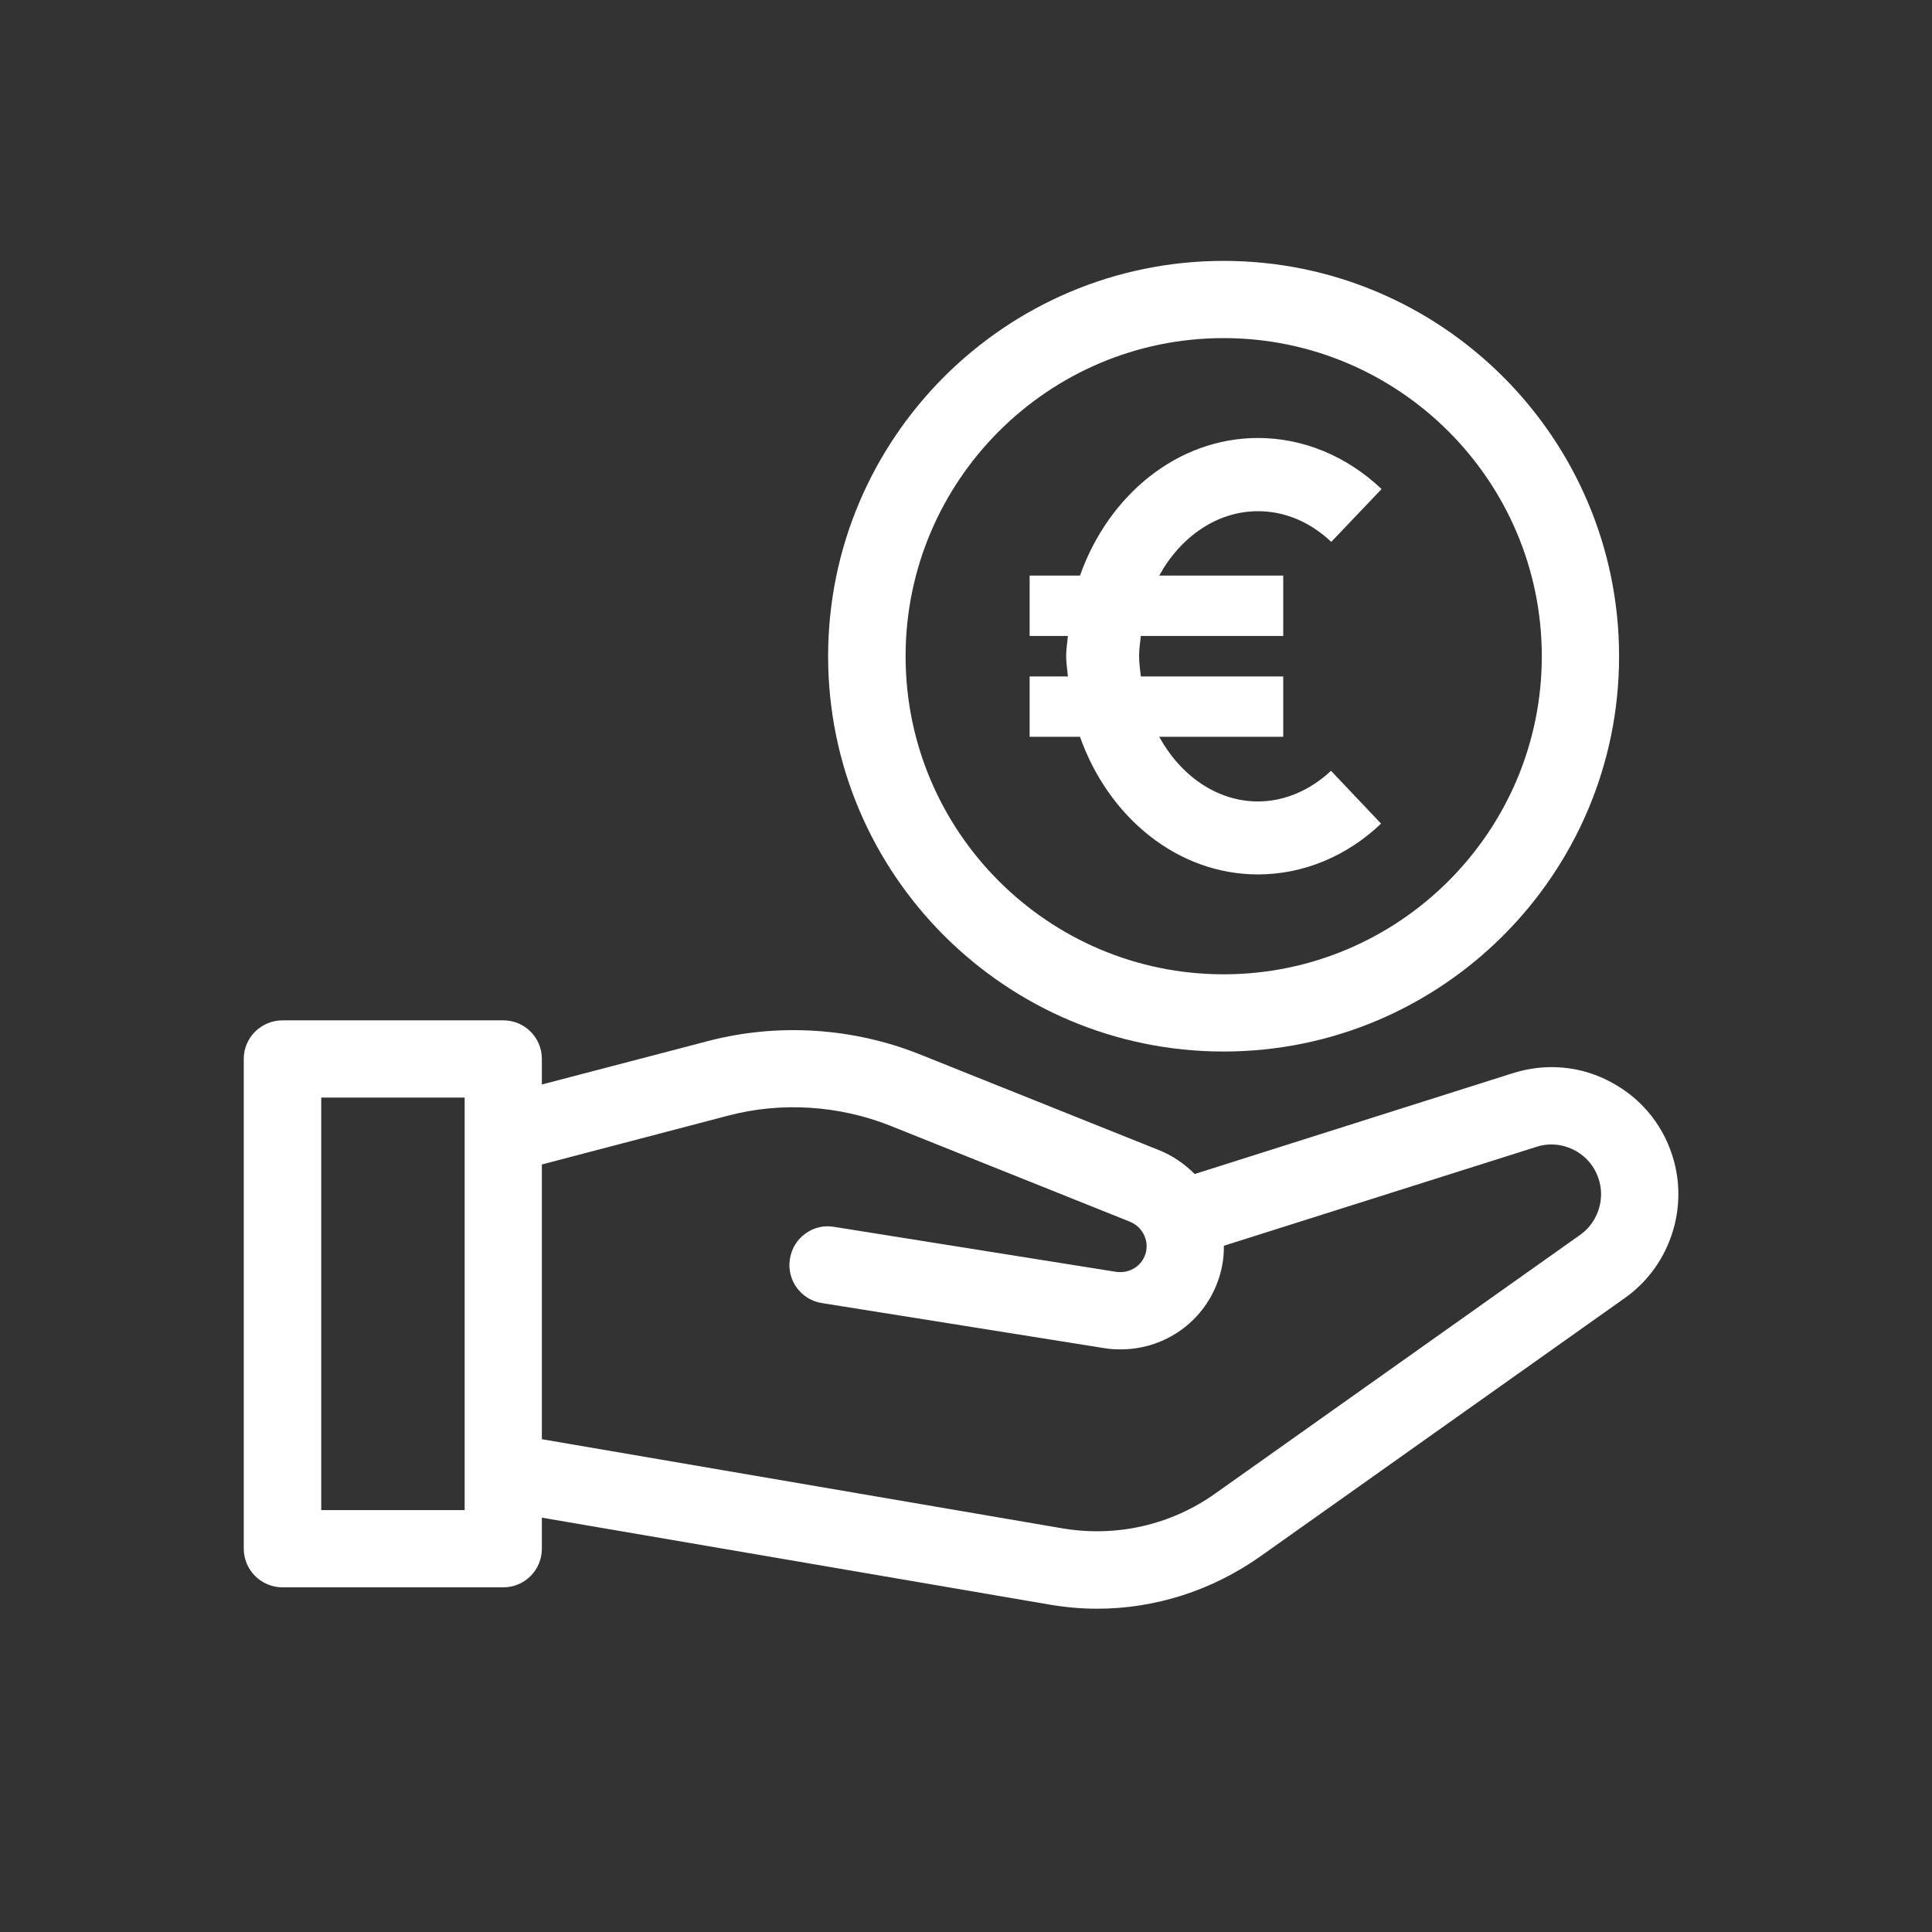 <svg xmlns="http://www.w3.org/2000/svg" xmlns:xlink="http://www.w3.org/1999/xlink" width="40" zoomAndPan="magnify" viewBox="0 0 30 30" height="40" preserveAspectRatio="xMidYMid meet" version="1.0"><rect x="0" y="0" width="30" height="30" fill="#333333" stroke="none"/><defs><clipPath id="357f5f6368"><path d="M 3.785 15 L 26.285 15 L 26.285 25 L 3.785 25 Z M 3.785 15 " clip-rule="nonzero"/></clipPath><clipPath id="d6b820a2f8"><path d="M 12 4.039 L 26 4.039 L 26 17 L 12 17 Z M 12 4.039 " clip-rule="nonzero"/></clipPath></defs><g clip-path="url(#357f5f6368)"><path fill="#ffffff" d="M 25.996 18.039 C 25.855 17.512 25.516 17.078 25.039 16.816 C 24.562 16.551 24.012 16.5 23.492 16.664 L 18.551 18.23 C 18.395 18.074 18.211 17.945 17.996 17.859 L 14.27 16.367 C 13.238 15.957 12.078 15.883 11 16.164 L 8.414 16.84 L 8.414 16.441 C 8.414 16.113 8.148 15.844 7.816 15.844 L 4.387 15.844 C 4.055 15.844 3.785 16.113 3.785 16.441 L 3.785 24.047 C 3.785 24.379 4.055 24.648 4.387 24.648 L 7.816 24.648 C 8.148 24.648 8.414 24.379 8.414 24.047 L 8.414 23.566 L 16.285 24.914 C 16.535 24.957 16.785 24.98 17.035 24.98 C 17.938 24.98 18.816 24.699 19.57 24.168 L 25.23 20.156 C 25.898 19.684 26.207 18.832 25.996 18.039 Z M 7.215 23.449 L 4.988 23.449 L 4.988 17.043 L 7.215 17.043 Z M 24.535 19.176 L 18.875 23.188 C 18.18 23.684 17.328 23.875 16.484 23.73 L 8.414 22.348 L 8.414 18.082 L 11.305 17.324 C 12.133 17.105 13.027 17.164 13.824 17.48 L 17.551 18.973 C 17.652 19.016 17.73 19.094 17.773 19.195 C 17.816 19.297 17.816 19.406 17.773 19.508 C 17.699 19.68 17.523 19.773 17.336 19.75 L 12.953 19.051 C 12.625 18.992 12.316 19.223 12.266 19.547 C 12.211 19.875 12.438 20.184 12.762 20.234 L 17.148 20.934 C 17.234 20.949 17.32 20.953 17.402 20.953 C 18.039 20.953 18.625 20.578 18.879 19.977 C 18.965 19.773 19.008 19.559 19.004 19.344 L 23.855 17.809 C 24.059 17.742 24.273 17.766 24.461 17.867 C 24.648 17.969 24.781 18.141 24.836 18.348 C 24.918 18.656 24.797 18.992 24.535 19.176 Z M 24.535 19.176 " fill-opacity="1" fill-rule="nonzero"/></g><g clip-path="url(#d6b820a2f8)"><path fill="#ffffff" d="M 19 16.328 C 22.387 16.328 25.141 13.574 25.141 10.191 C 25.141 6.805 22.387 4.051 19 4.051 C 15.613 4.051 12.859 6.805 12.859 10.191 C 12.859 13.574 15.613 16.328 19 16.328 Z M 19 5.25 C 21.723 5.25 23.941 7.465 23.941 10.191 C 23.941 12.914 21.723 15.129 19 15.129 C 16.277 15.129 14.062 12.914 14.062 10.191 C 14.062 7.465 16.277 5.25 19 5.25 Z M 19 5.25 " fill-opacity="1" fill-rule="nonzero"/></g><path fill="#ffffff" d="M 19.535 13.578 C 20.234 13.578 20.914 13.297 21.445 12.789 L 20.668 11.969 C 20.344 12.273 19.941 12.445 19.535 12.445 C 18.895 12.445 18.332 12.043 18 11.441 L 19.926 11.441 L 19.926 10.504 L 17.715 10.504 C 17.703 10.402 17.688 10.297 17.688 10.188 C 17.688 10.078 17.703 9.977 17.715 9.875 L 19.926 9.875 L 19.926 8.938 L 18 8.938 C 18.332 8.336 18.895 7.938 19.535 7.938 C 19.949 7.938 20.34 8.102 20.672 8.414 L 21.453 7.594 C 20.914 7.082 20.234 6.801 19.535 6.801 C 18.281 6.801 17.211 7.691 16.77 8.938 L 15.988 8.938 L 15.988 9.875 L 16.582 9.875 C 16.574 9.977 16.555 10.078 16.555 10.188 C 16.555 10.297 16.574 10.398 16.582 10.504 L 15.988 10.504 L 15.988 11.441 L 16.77 11.441 C 17.211 12.688 18.281 13.578 19.535 13.578 Z M 19.535 13.578 " fill-opacity="1" fill-rule="nonzero"/></svg>